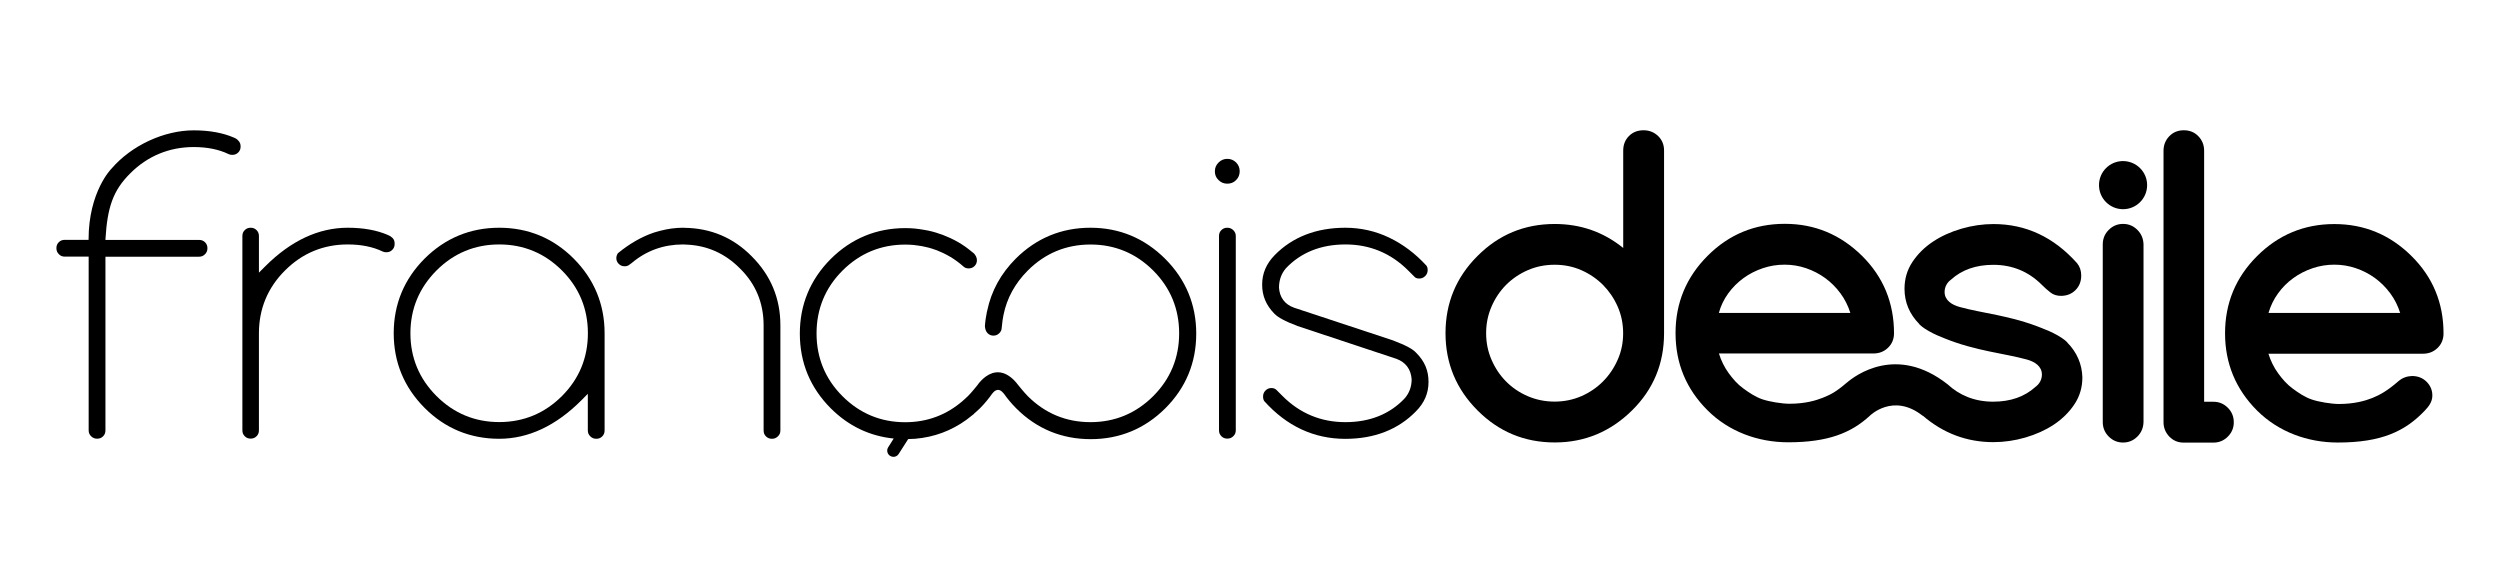 <?xml version="1.0" encoding="utf-8"?>
<!-- Generator: Adobe Illustrator 28.3.0, SVG Export Plug-In . SVG Version: 6.00 Build 0)  -->
<svg version="1.1" id="Calque_1" xmlns="http://www.w3.org/2000/svg" xmlns:xlink="http://www.w3.org/1999/xlink" x="0px" y="0px"
	 viewBox="0 0 3262.5 765.7" style="enable-background:new 0 0 3262.5 765.7;" xml:space="preserve">
<g>
	<g>
		<path d="M2028.9,292.3c33.8,0,63.6,10.4,89.4,31.3V196.5c0-7.6,2.5-14,7.5-19c5-5,11.3-7.5,19-7.5c7.5,0,13.8,2.5,19,7.5
			c5.2,5,7.8,11.3,7.8,19v238.3c0,39.7-13.9,73.3-41.8,100.8c-28.2,27.8-61.8,41.8-100.8,41.8c-39.4,0-73-13.9-100.8-41.8
			c-27.8-27.8-41.8-61.5-41.8-100.8c0-39.4,13.9-73,41.8-100.8C1955.9,306.2,1989.5,292.3,2028.9,292.3z M2118.2,434.9
			c0-12.2-2.3-23.7-7-34.5c-4.7-10.8-11.1-20.2-19.1-28.4c-8.1-8.1-17.5-14.6-28.4-19.4c-10.9-4.8-22.5-7.1-34.9-7.1
			c-12.6,0-24.3,2.4-35.1,7.1s-20.3,11.2-28.3,19.2c-8,8.1-14.3,17.5-19,28.4c-4.7,10.9-7,22.4-7,34.6c0,12.2,2.3,23.8,7,34.6
			c4.7,10.9,11,20.3,19,28.4c8,8.1,17.4,14.5,28.3,19.2s22.6,7.1,35.1,7.1c12.4,0,24-2.4,34.9-7.1c10.9-4.8,20.3-11.2,28.4-19.4
			c8-8.1,14.4-17.6,19.1-28.4C2115.9,458.6,2118.2,447.1,2118.2,434.9z"/>
		<path d="M3147.7,490.7c7.6,0,14,2.5,19,7.5c5,5,7.8,11.3,7.5,19c-0.4,7.9-5,13.6-10.1,18.9c-25.5,26.8-56.4,41.4-113.3,41.4
			c-39.4,0-77.4-13.9-105.3-41.7c-27.8-27.8-41.8-61.5-41.8-100.8c0-39.4,13.9-73,41.8-100.8c27.8-27.8,61.5-41.8,100.8-41.8
			c39,0,72.7,13.9,100.8,41.8c13.9,13.8,24.4,29.1,31.3,46c7,16.9,10.4,35.2,10.4,54.9c0,7.6-2.6,14-7.8,19c-5.2,5-11.5,7.5-19,7.5
			h-201.7c2.9,9.3,7.1,17.9,12.7,25.6c5.6,7.7,11.6,14.5,19.1,20c7.5,5.5,15.8,11.2,24.9,14.2c9.1,3.1,25.5,5.8,35.3,5.8
			c19.9,0,34.2-4.1,43.5-7.8c10.4-4.2,19.9-9.6,34.1-21.9C3135.1,493,3141.1,490.9,3147.7,490.7z M3132.2,408.4
			c-2.9-9.3-7.2-17.9-12.9-25.6c-5.7-7.7-12.3-14.3-19.9-19.9c-7.6-5.5-15.9-9.8-25-12.9c-9.1-3.1-18.5-4.6-28.1-4.6
			c-9.7,0-19.1,1.5-28.3,4.6c-9.2,3.1-17.6,7.4-25.2,12.9c-7.6,5.5-14.3,12.1-19.9,19.9c-5.6,7.7-9.8,16.3-12.5,25.6H3132.2z"/>
		<path d="M2744.1,550.7V319c0-7.5,2.6-13.8,7.8-19c5.2-5.2,11.4-7.8,18.7-7.8c7.3,0,13.5,2.6,18.7,7.8c5.2,5.2,7.8,11.5,8,19v231.7
			c-0.2,7.5-2.8,13.8-8,19c-5.2,5.2-11.4,7.8-18.7,7.8c-7.3,0-13.5-2.6-18.7-7.8C2746.7,564.5,2744.1,558.2,2744.1,550.7z"/>
		<path d="M2823.4,551V196.8c0-7.5,2.5-13.8,7.5-19c5-5.2,11.3-7.8,19-7.8s14,2.6,19,7.8c5,5.2,7.5,11.5,7.5,19v327.5h12.2
			c7.3,0,13.5,2.6,18.7,7.8c5.2,5.2,7.8,11.5,7.8,19c0,7.3-2.6,13.5-7.8,18.7c-5.2,5.2-11.4,7.8-18.7,7.8h-39
			c-7.3,0-13.5-2.6-18.6-7.8C2826,564.5,2823.4,558.3,2823.4,551z"/>
		<path d="M2802,241.6c0,17.3-14,31.4-31.4,31.4c-17.3,0-31.4-14-31.4-31.4s14-31.4,31.4-31.4C2788,210.3,2802,224.3,2802,241.6z"/>
		<path d="M2697.6,446.8h0.3c-4-4-10.1-8-17.9-11.9h0.1c-4.5-2.2-6.2-3-15.7-6.8c-40.5-16.4-77.3-19.2-107.1-27.5
			c-10.4-2.9-19.6-8.8-19.6-19.6c0-6.6,3.3-12.4,8.3-16c14.2-12.9,32.6-19.4,55.3-19.4c24.8,0,45.8,8.7,63.2,26
			c3.6,3.6,7.2,6.9,11.1,9.9c3.8,3.1,8.5,4.6,13.9,4.6c7.6,0,14-2.5,19-7.5c5-5,7.5-11.3,7.5-19c0-6.3-1.8-11.6-5.3-16
			c-30.4-34.1-66.8-51.2-109.2-51.2c-13.9,0-27.8,2-41.6,6c-13.8,4-26.3,9.6-37.3,16.9c-11,7.3-20,16.2-26.9,26.6
			c-6.9,10.4-10.3,22.1-10.3,35c0,17.7,6.5,33,19.4,46.1h-0.3c4,4,10.1,8,17.9,11.9h-0.1c4.6,2.2,6.2,3,15.7,6.8
			c40.5,16.4,77.3,19.3,107.1,27.5c10.4,2.9,19.6,8.8,19.6,19.6c0,6.6-3.3,12.4-8.3,16c-14.2,12.9-32.6,19.4-55.3,19.4
			c-24.8,0-44.4-8.7-59.5-22.7c-66.4-52.1-120.4-11.7-131.6-2c0,0,0,0-0.1,0c-14.2,12.2-20.8,15.4-31.2,19.6
			c-9.2,3.7-23.5,7.8-43.5,7.8c-9.8,0-26.2-2.7-35.3-5.8c-9.1-3.1-17.4-8.7-24.9-14.2c-7.6-5.5-13.5-12.3-19.1-20
			c-5.6-7.7-9.8-16.3-12.7-25.6h201.7c7.5,0,13.8-2.5,19-7.5c5.2-5,7.8-11.3,7.8-19c0-19.7-3.5-38-10.4-54.9
			c-7-16.9-17.4-32.2-31.3-46c-28.2-27.8-61.8-41.8-100.8-41.8c-39.4,0-73,13.9-100.8,41.8c-27.8,27.8-41.8,61.5-41.8,100.8
			c0,39.4,13.9,73,41.8,100.8c27.8,27.8,65.9,41.7,105.3,41.7c51.8,0,82.1-12.2,106.4-34.6l0,0c0,0,30.4-30.5,69,0l0.1-0.2
			c26.7,23,57.4,34.6,92.2,34.6c13.9,0,27.8-2,41.6-6c13.8-4,26.3-9.6,37.3-16.9c11-7.3,20-16.2,26.9-26.6
			c6.9-10.4,10.3-22.1,10.3-35C2717,475.2,2710.5,459.8,2697.6,446.8z M2255.4,382.8c5.6-7.7,12.2-14.3,19.9-19.9
			c7.6-5.5,16-9.8,25.2-12.9c9.2-3.1,18.6-4.6,28.3-4.6c9.7,0,19.1,1.5,28.1,4.6c9.1,3.1,17.4,7.4,25,12.9
			c7.5,5.5,14.2,12.1,19.9,19.9c5.7,7.7,10,16.3,12.9,25.6h-171.6C2245.6,399.1,2249.8,390.5,2255.4,382.8z"/>
	</g>
	<g>
		<path d="M512.2,310.5c-1.7-1.7-3.6-2.9-5.9-3.8c-14.4-6.3-32.1-9.5-52.5-9.5c-38,0-74.2,16.9-107.5,50.2l-8.4,8.4v-47.8
			c0-3.1-1-5.6-3.1-7.7c-2.1-2.1-4.6-3.1-7.7-3.1c-3.1,0-5.6,1-7.7,3.1c-2.2,2.1-3.1,4.6-3.1,7.7v253.6c0,3.1,1,5.6,3.1,7.7
			c2.1,2.1,4.6,3.1,7.7,3.1c3.1,0,5.6-1,7.7-3.1c2.1-2.1,3.1-4.6,3.1-7.7V434.9c0-31.9,11.5-59.5,34-81.9c22.6-22.6,50.1-34,81.9-34
			c17.6,0,32.9,3.1,45.5,9.2c1.3,0.7,3,1,4.9,1c3.1,0,5.6-1,7.7-3.1c2.1-2.1,3.1-4.6,3.1-7.7C515.1,315,514.2,312.5,512.2,310.5z"/>
		<path d="M651.5,297.2c-37.8,0-70.6,13.6-97.4,40.3c-26.7,26.8-40.3,59.5-40.3,97.4c0,37.9,13.6,70.6,40.3,97.4
			c26.7,26.8,59.5,40.3,97.3,40.3c38,0,74.1-16.9,107.3-50.2l8.4-8.5v47.8c0,3.1,1,5.5,3.2,7.7c2.2,2.2,4.8,3.2,7.9,3.2
			c3.1,0,5.6-1,7.7-3.1c2.1-2.1,3.1-4.6,3.1-7.7V434.9c0-37.8-13.6-70.6-40.3-97.4C722.1,310.8,689.3,297.2,651.5,297.2z
			 M733.4,516.8c-22.6,22.6-50.1,34-81.9,34s-59.3-11.4-81.9-34c-22.6-22.6-34-50.1-34-81.9c0-31.8,11.5-59.3,34-81.9
			c22.6-22.6,50.1-34,81.9-34s59.3,11.4,81.9,34c22.4,22.4,33.8,50,33.8,81.9S755.8,494.4,733.4,516.8z"/>
		<path d="M1601.6,297.2c-3.1,0-5.6,1-7.7,3.1c-2.2,2.1-3.1,4.6-3.1,7.7v253.6c0,3.1,1,5.6,3.1,7.7c2.1,2.1,4.6,3.1,7.7,3.1
			c3.2,0,5.7-1,7.9-3.2c2.2-2.1,3.2-4.6,3.2-7.7V308.1c0-3.1-1-5.5-3.2-7.7C1607.2,298.2,1604.7,297.2,1601.6,297.2z"/>
		<path d="M1601.6,207.3c-4.4,0-8.2,1.6-11.4,4.8c-3.2,3.2-4.8,7-4.8,11.4c0,4.6,1.5,8.4,4.8,11.5c3.2,3.2,7,4.7,11.4,4.7
			c4.6,0,8.4-1.5,11.5-4.7c3.1-3.1,4.7-6.9,4.7-11.5c0-4.5-1.5-8.2-4.7-11.5C1609.9,208.9,1606.2,207.3,1601.6,207.3z"/>
		<path d="M1848.3,460.6c-2.3-2.6-5.9-5.2-10.6-7.7c-5-2.7-11.4-5.4-19-8.3l0-0.1l-129.8-42.9c-6.2-2.2-11-5.6-14.3-10.1
			c-3.3-4.5-5.1-9.8-5.5-16.1c0-9.8,3-18.3,9-25.3c19.5-20.6,45.7-31.1,77.7-31.1c31.8,0,59.3,11.4,81.9,34l8.1,8.1
			c0.9,1,2.5,2.4,6.2,2.4c3.1,0,5.6-1,7.9-3.3c2.2-2.2,3.2-4.7,3.2-7.8c0-2.4-0.6-4.4-1.5-5.6c-14.4-15.8-30.8-28.1-48.7-36.7
			c-17.8-8.5-37-12.9-57.2-12.9c-37.8,0-68.9,12-92.2,35.7c-11.1,11.4-16.4,24-16.4,38.6c0,14.4,5.1,26.7,15.7,37.6
			c2.5,2.6,6.2,5.3,11,7.8c5,2.7,11.4,5.5,19,8.3l0,0.1l129.6,43c11.9,4.4,18.8,13.4,19.8,26.5c0,9.9-3.1,18.3-9.3,25.3
			c-19.4,20.4-45.3,30.8-77.2,30.8c-31.8,0-59.3-11.4-81.9-34l-7.9-7.9c-1.8-1.8-3.9-2.6-6.7-2.6c-3.1,0-5.5,1-7.7,3.2
			c-2.2,2.2-3.2,4.7-3.2,7.9c0,2.5,0.6,4.6,1.5,5.9c29.3,32.7,64.9,49.3,105.8,49.3c37.8,0,68.8-12,92-35.7
			c11.2-11.2,16.6-23.8,16.6-38.5C1864.3,483.7,1859.2,471.5,1848.3,460.6z"/>
		<path d="M1423,297.2c-37.8,0-70.6,13.6-97.4,40.3c-19.6,19.6-32,42.4-37.3,68h0c0,0.1-0.1,0.3-0.1,0.4c0,0.2-0.1,0.4-0.1,0.6h0.1
			c0,0,0,0.1,0,0.1l-0.2-0.1c-1.3,6.3-2.3,12.7-2.7,19.3c0,0.7,0.2,1.7,0.4,2.7c0.2,0.7,0.3,1.4,0.6,2.2c0.5,1.6,1.4,3,2.5,4.1
			c2.2,2.2,4.7,3.2,7.7,3.2c3,0,5.5-1.1,7.7-3.3c2-2,2.9-4.2,3-6.6c0.1-1.5,0.3-2.9,0.5-4.4c0-0.3,0.1-0.7,0.1-1
			c0.3-3.3,0.8-6.5,1.4-9.7c0.1-0.7,0.3-1.4,0.4-2.1c4.4-21.8,15-41.1,31.6-57.8c22.6-22.6,50.1-34,81.9-34s59.3,11.4,81.9,34
			c22.4,22.4,33.8,50,33.8,81.9s-11.4,59.5-33.8,81.9c-22.6,22.6-50.1,34-81.9,34s-59.3-11.4-81.9-34c-4.5-4.5-12.3-14.2-12.3-14.2
			c-6.9-9.2-13.6-13.8-19.8-15.8c-5-1.6-9.7-1.3-13.9,0c-11.9,3.8-19.7,15.8-19.7,15.8s-7.7,9.7-12.3,14.2c-2,2-4.1,3.8-6.2,5.7
			c-21.4,18.8-46.8,28.4-75.7,28.4c-31.8,0-59.3-11.4-81.9-34c-22.4-22.4-33.8-50-33.8-81.9c0-31.9,11.4-59.5,33.8-81.9
			c22.6-22.6,50.1-34,81.9-34c3.8,0,7.5,0.2,11.1,0.5c1.7,0.2,3.5,0.4,5.2,0.7c1.8,0.2,3.6,0.5,5.4,0.8c2.3,0.4,4.5,1,6.8,1.5
			c1.1,0.3,2.2,0.5,3.2,0.8c2.6,0.7,5.2,1.6,7.7,2.5c0.6,0.2,1.2,0.4,1.8,0.6c2.8,1.1,5.6,2.3,8.3,3.6c0.3,0.1,0.5,0.2,0.8,0.4
			c2.9,1.4,5.8,3,8.7,4.7c0,0,0,0,0.1,0c5.9,3.6,11.5,7.7,16.9,12.5v0c1.8,1.7,4,2.5,6.8,2.5c3.1,0,5.6-1,7.7-3.1
			c2.1-2.1,3.1-4.6,3.1-7.7c0-1.6-0.4-3.1-1.1-4.7c-0.7-1.4-1.5-2.5-2.2-3.4c-0.2-0.2-0.4-0.5-0.5-0.6c-0.5-0.4-1-0.7-1.4-1.1
			c-1.7-1.4-3.4-2.7-5.1-4.1c-1.4-1-2.7-2.1-4.1-3.1c-2.8-2-5.7-3.9-8.7-5.7c-0.1-0.1-0.3-0.2-0.4-0.2c-3.6-2.2-7.4-4.1-11.2-5.9
			c-2.5-1.2-5.2-2.3-7.8-3.3c-0.9-0.4-1.8-0.8-2.7-1.1c-0.6-0.2-1.3-0.4-1.9-0.6c-2.1-0.7-4.1-1.5-6.2-2.1c-3.3-1-6.6-1.9-10-2.6
			c-1.6-0.4-3.3-0.6-4.9-0.9c-4.1-0.7-8.2-1.4-12.4-1.8c-4.2-0.4-8.5-0.6-12.8-0.6c-37.8,0-70.6,13.6-97.4,40.3
			c-26.7,26.8-40.3,59.5-40.3,97.4c0,37.9,13.6,70.6,40.3,97.4c23.1,23.1,50.7,36.3,82.2,39.5l-7.2,11.4c-2.4,3.8-1.3,8.8,2.5,11.2
			c1.3,0.8,2.8,1.3,4.4,1.3c2.8,0,5.3-1.4,6.8-3.8l12.4-19.4c3.1-0.1,6.1-0.2,9.1-0.4c24.7-2.1,47-10.4,66.7-24.6
			c0.9-0.6,1.8-1.3,2.6-2c2-1.5,4-3.1,6-4.7c0.4-0.4,0.9-0.7,1.4-1.1c0.2-0.2,0.2-0.3,0.3-0.5c2.5-2.2,5.1-4.4,7.6-6.9
			c6.2-6.2,11.5-12.8,16.3-19.6l0.1,0.1c0,0,6.5-10.1,14.3,0l0.1-0.1c4.8,6.8,10.2,13.4,16.4,19.6c26.7,26.8,59.5,40.3,97.3,40.3
			c37.8,0,70.6-13.6,97.4-40.3c26.8-26.8,40.3-59.5,40.3-97.4c0-37.8-13.6-70.6-40.3-97.4C1493.6,310.8,1460.8,297.2,1423,297.2z"/>
		<path d="M893,297.3c-0.6,0-1.1-0.1-1.7-0.1c-9.9,0-19.7,1.4-29.4,3.9c-1.7,0.4-3.4,0.9-5.1,1.4c-1.2,0.4-2.5,0.7-3.7,1.1
			c-16.1,5.5-31.7,14.5-46.8,26.9c-0.2,0.4-0.5,0.7-0.7,1.2c-0.8,1.5-1.2,3-1.3,4.6c-0.1,3.1,0.8,5.6,2.9,7.8
			c2.1,2.2,4.5,3.3,7.6,3.4c2.8,0.1,5-0.7,6.9-2.3c0.9-0.7,1.8-1.4,2.7-2c19.1-16.1,41.6-24.2,66.9-24.2c1.4,0,2.8,0.1,4.1,0.2
			c27,1,50.6,11.3,70.1,31c20.6,20.1,31,45.1,31,74.3v67.2v36.6v33.5c0,3.1,1,5.6,3.1,7.7c2.2,2.1,4.6,3.1,7.7,3.1
			c3.2,0,5.7-1,7.9-3.2c2.2-2.1,3.2-4.6,3.2-7.7V497v-72.6c0-35-12.6-65.2-37.5-90C957,310.1,927.4,297.7,893,297.3z"/>
		<path d="M305.3,179.6c-14.4-6.3-32.1-9.5-52.5-9.5c-38,0-80.7,19-107.5,50.2c0,0-29.7,29.8-29.7,92.1l0,0.6H84.4
			c-3.1,0-5.6,1-7.7,3.1c-2.1,2.1-3.1,4.6-3.1,7.7c0,3.2,1,5.7,3.2,7.9c2.1,2.2,4.6,3.2,7.7,3.2h31.2v226.7c0,3.1,1,5.5,3.2,7.7
			c2.2,2.2,4.8,3.2,7.9,3.2c3.1,0,5.6-1,7.7-3.1c2.1-2.1,3.1-4.6,3.1-7.7V335h122.2c3.1,0,5.5-1,7.7-3.2c2.2-2.2,3.2-4.7,3.2-7.9
			c0-3.1-1-5.6-3.1-7.7c-2.1-2.1-4.6-3.1-7.7-3.1H137.6v-0.6c2.5-42.1,9.9-64,32.5-86.4c22.6-22.6,51-34.2,82.7-34.2
			c17.6,0,32.9,3.1,45.5,9.2c1.3,0.7,3,1,4.9,1c3.1,0,5.6-1,7.7-3.1c2.1-2.1,3.1-4.6,3.1-7.7c0-3.3-0.9-5.8-2.9-7.7
			C309.5,181.7,307.6,180.5,305.3,179.6z"/>
	</g>
</g>
</svg>
